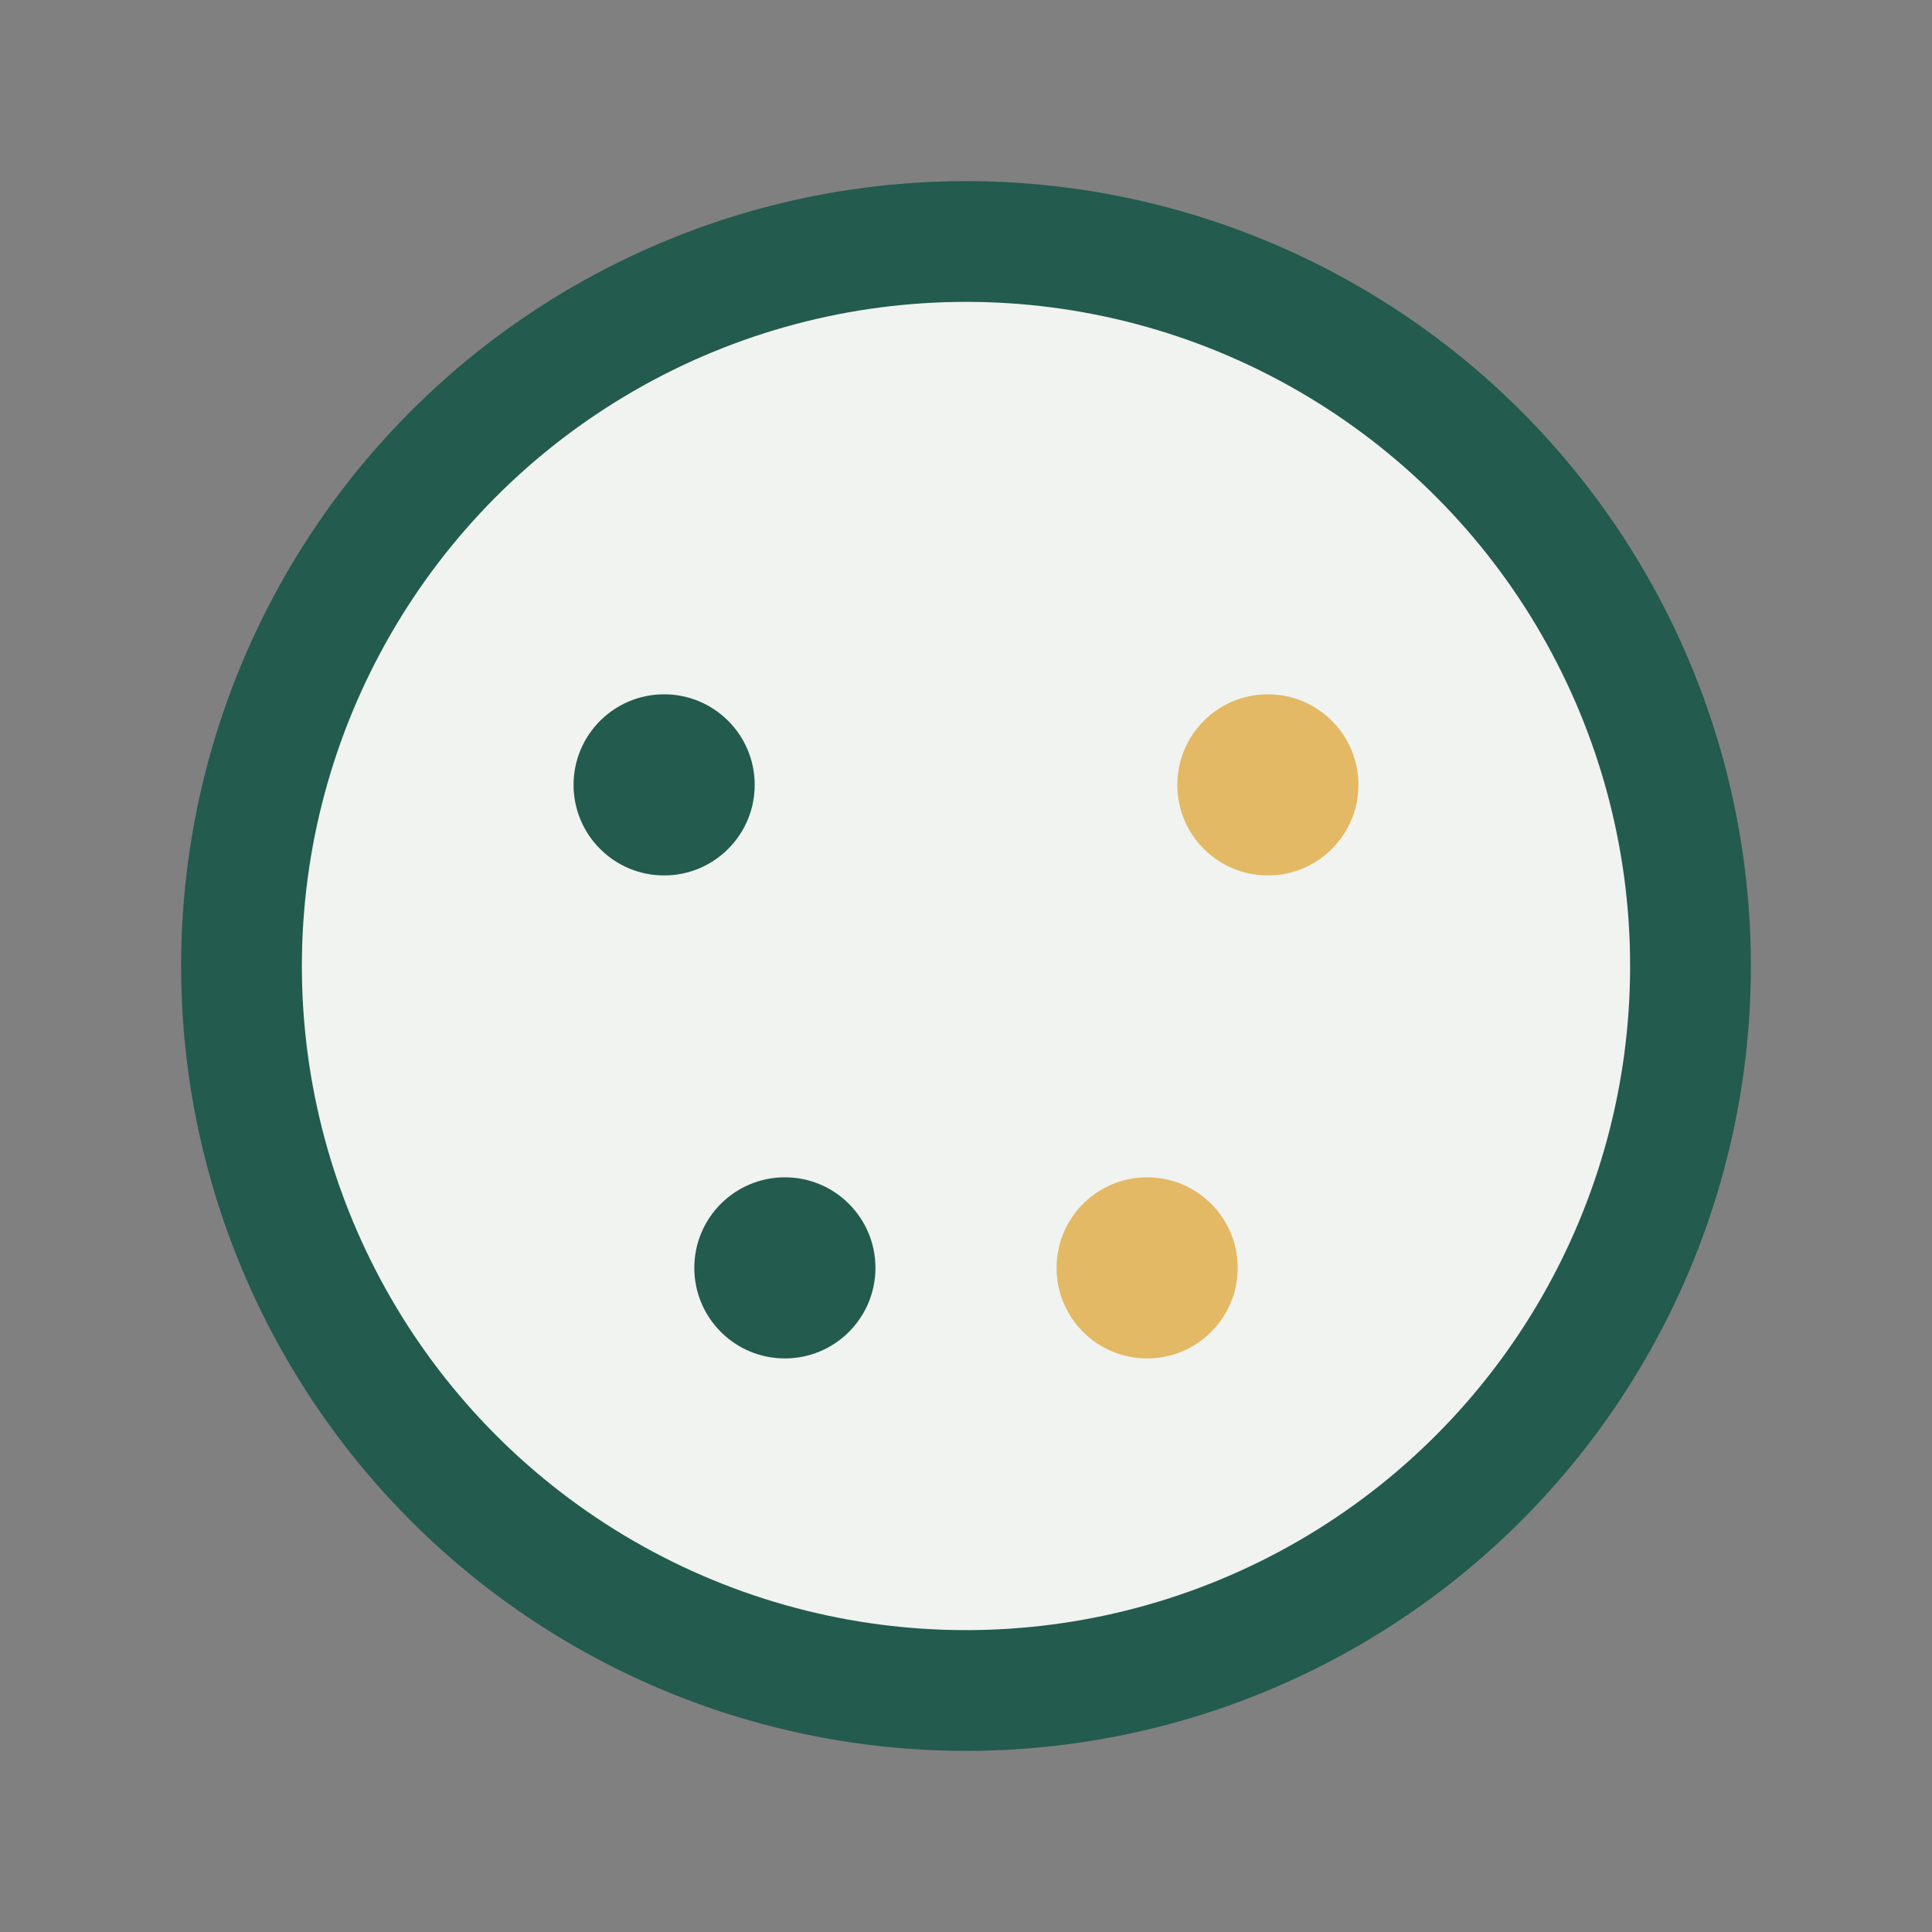 <?xml version="1.0" encoding="UTF-8"?>
<svg xmlns="http://www.w3.org/2000/svg" width="32" height="32" viewBox="0 0 32 32"><rect x="0" y="0" width="32" height="32" fill="#808080" stroke="none"/><circle cx="16" cy="16" r="12" fill="#F0F3EF" stroke="#235B4E" stroke-width="2"/><circle cx="11" cy="13" r="1.5" fill="#235B4E"/><circle cx="21" cy="13" r="1.5" fill="#E3B965"/><circle cx="13" cy="21" r="1.5" fill="#235B4E"/><circle cx="19" cy="21" r="1.5" fill="#E3B965"/></svg>